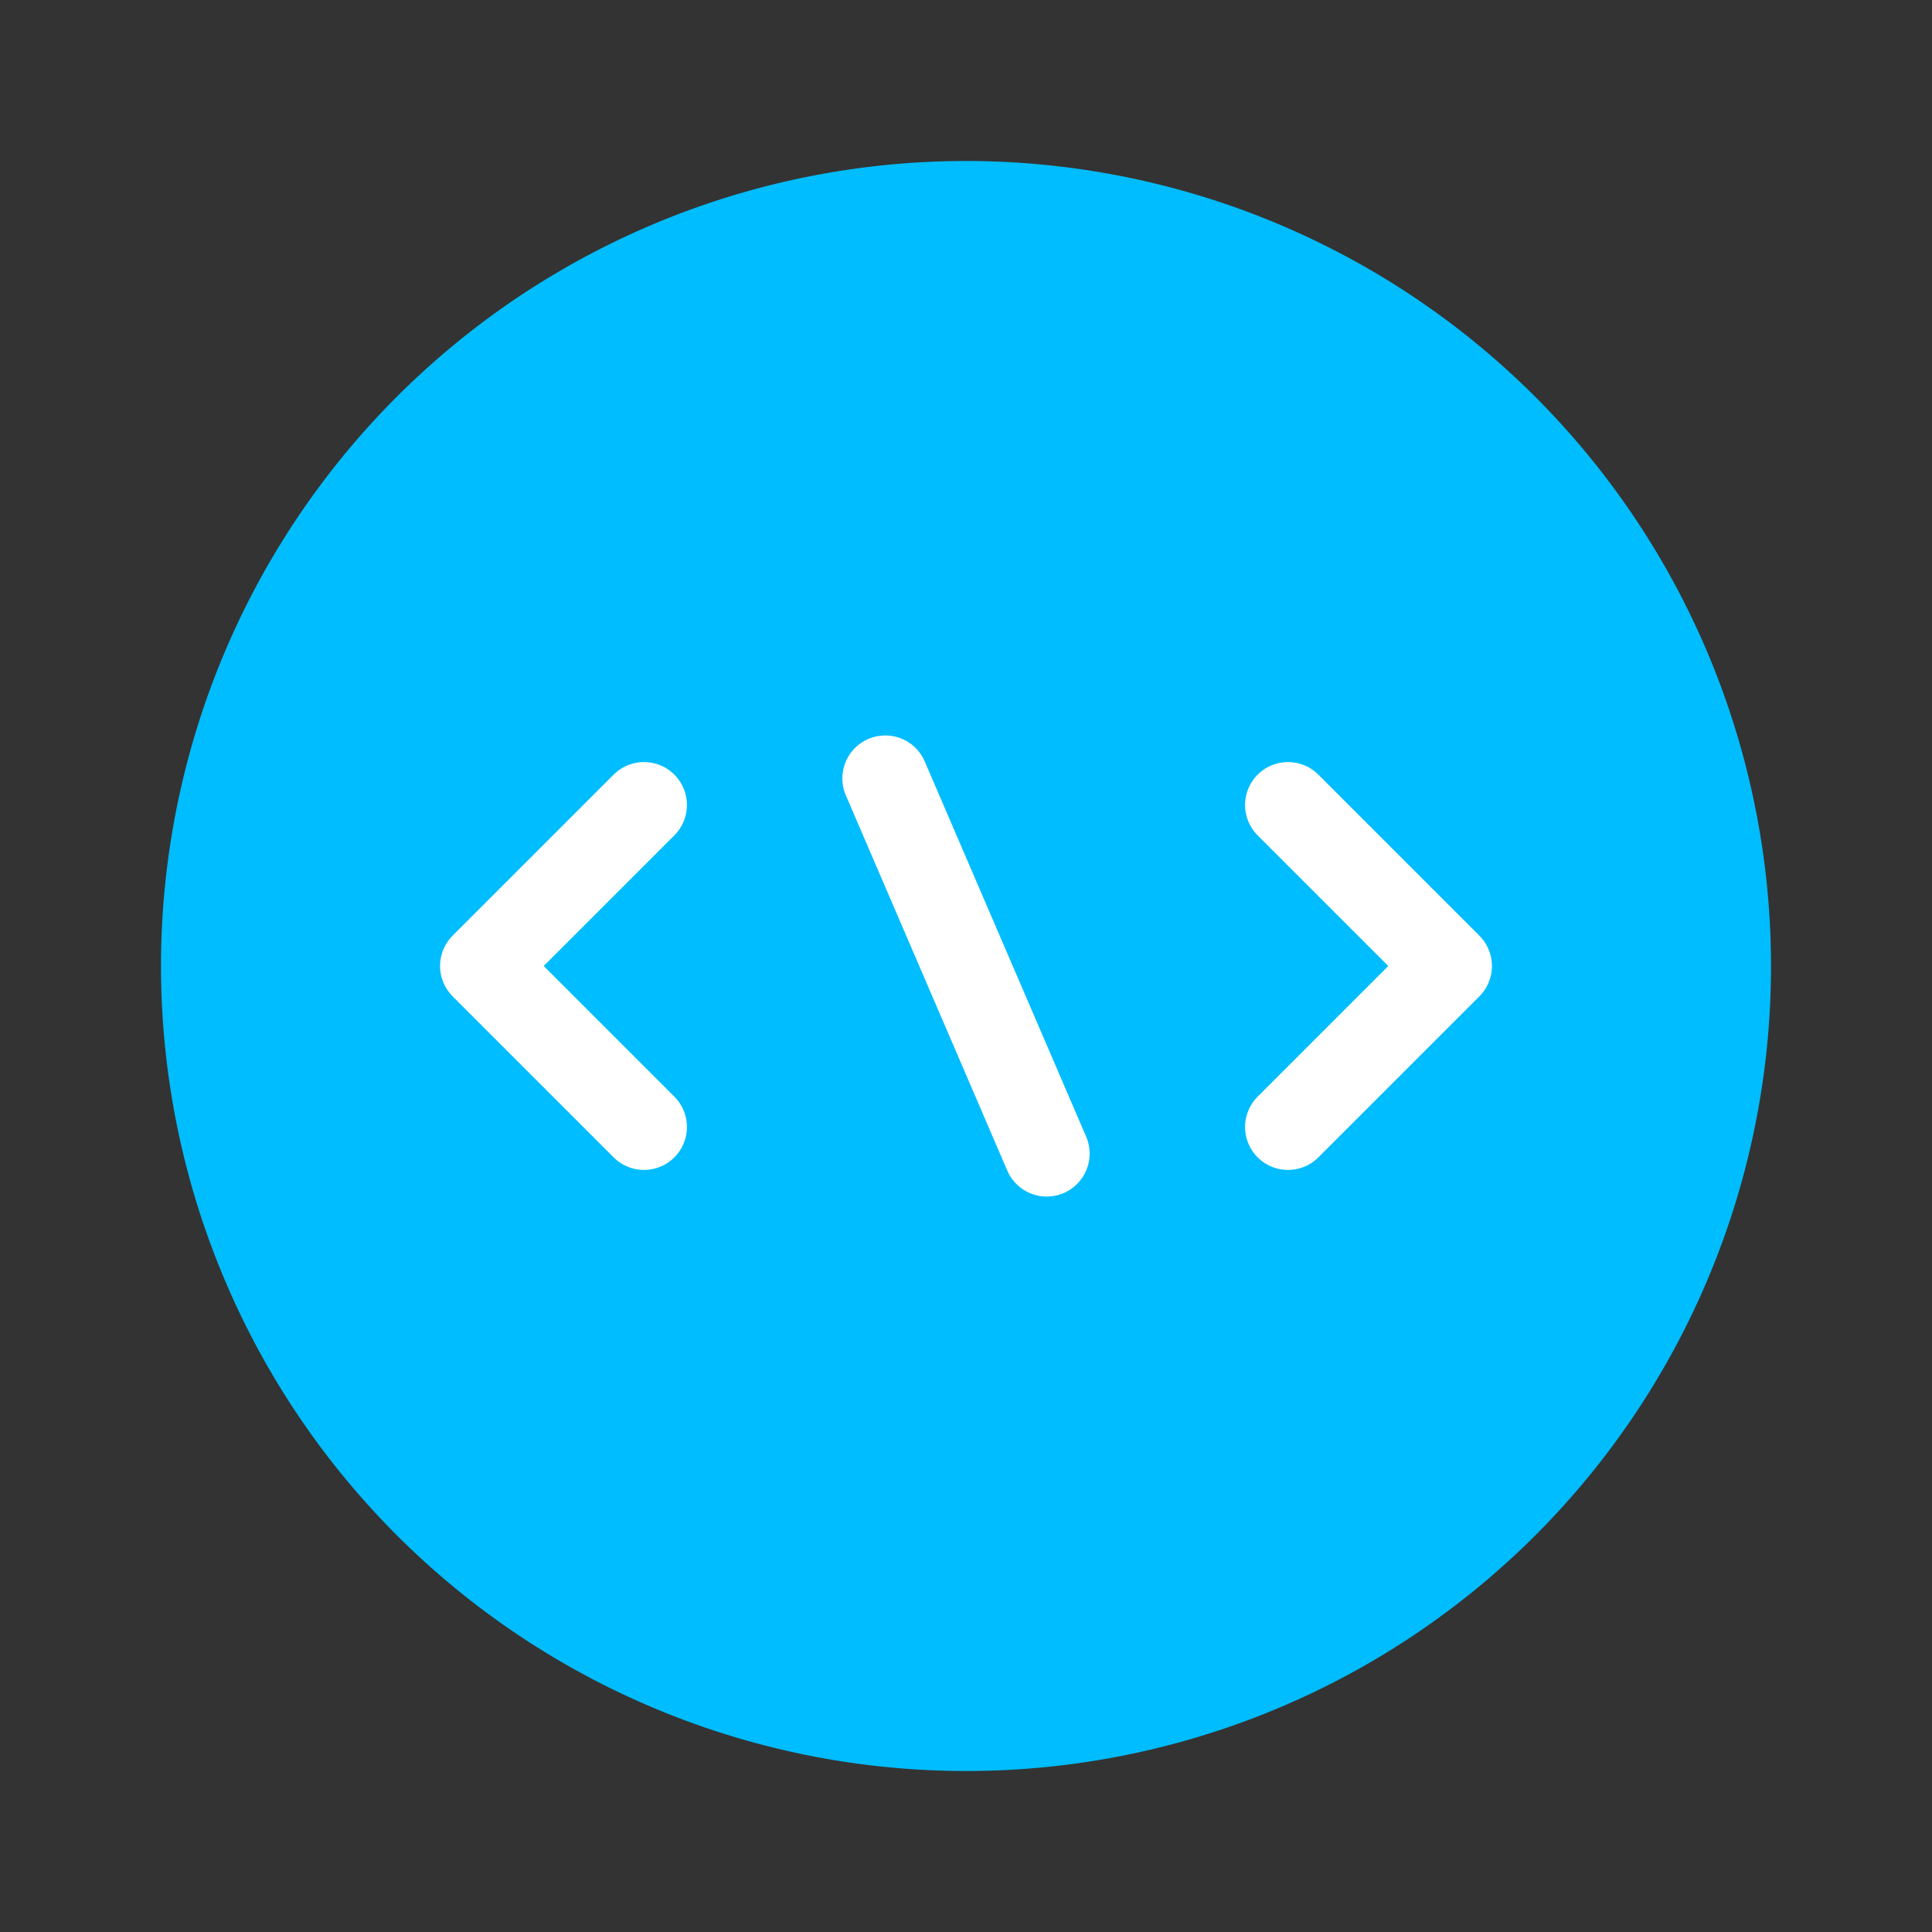 <svg id="Layer_1" data-name="Layer 1" xmlns="http://www.w3.org/2000/svg" viewBox="0 0 45 45"><rect x="0" y="0" width="45" height="45" fill="#333333" stroke="none"/><defs><style>.cls-1{fill:#00bdff;}.cls-2{fill:none;stroke:#fff;stroke-linecap:round;stroke-linejoin:round;stroke-width:2px;}</style></defs><path class="cls-1" d="M22.5,41.25A18.75,18.75,0,1,1,41.25,22.5,18.74,18.74,0,0,1,22.5,41.25Z"/><path class="cls-2" d="M20.62,18.13l3.76,8.74"/><path class="cls-2" d="M30,18.75l3.75,3.75L30,26.25"/><path class="cls-2" d="M15,18.75,11.25,22.5,15,26.25"/></svg>